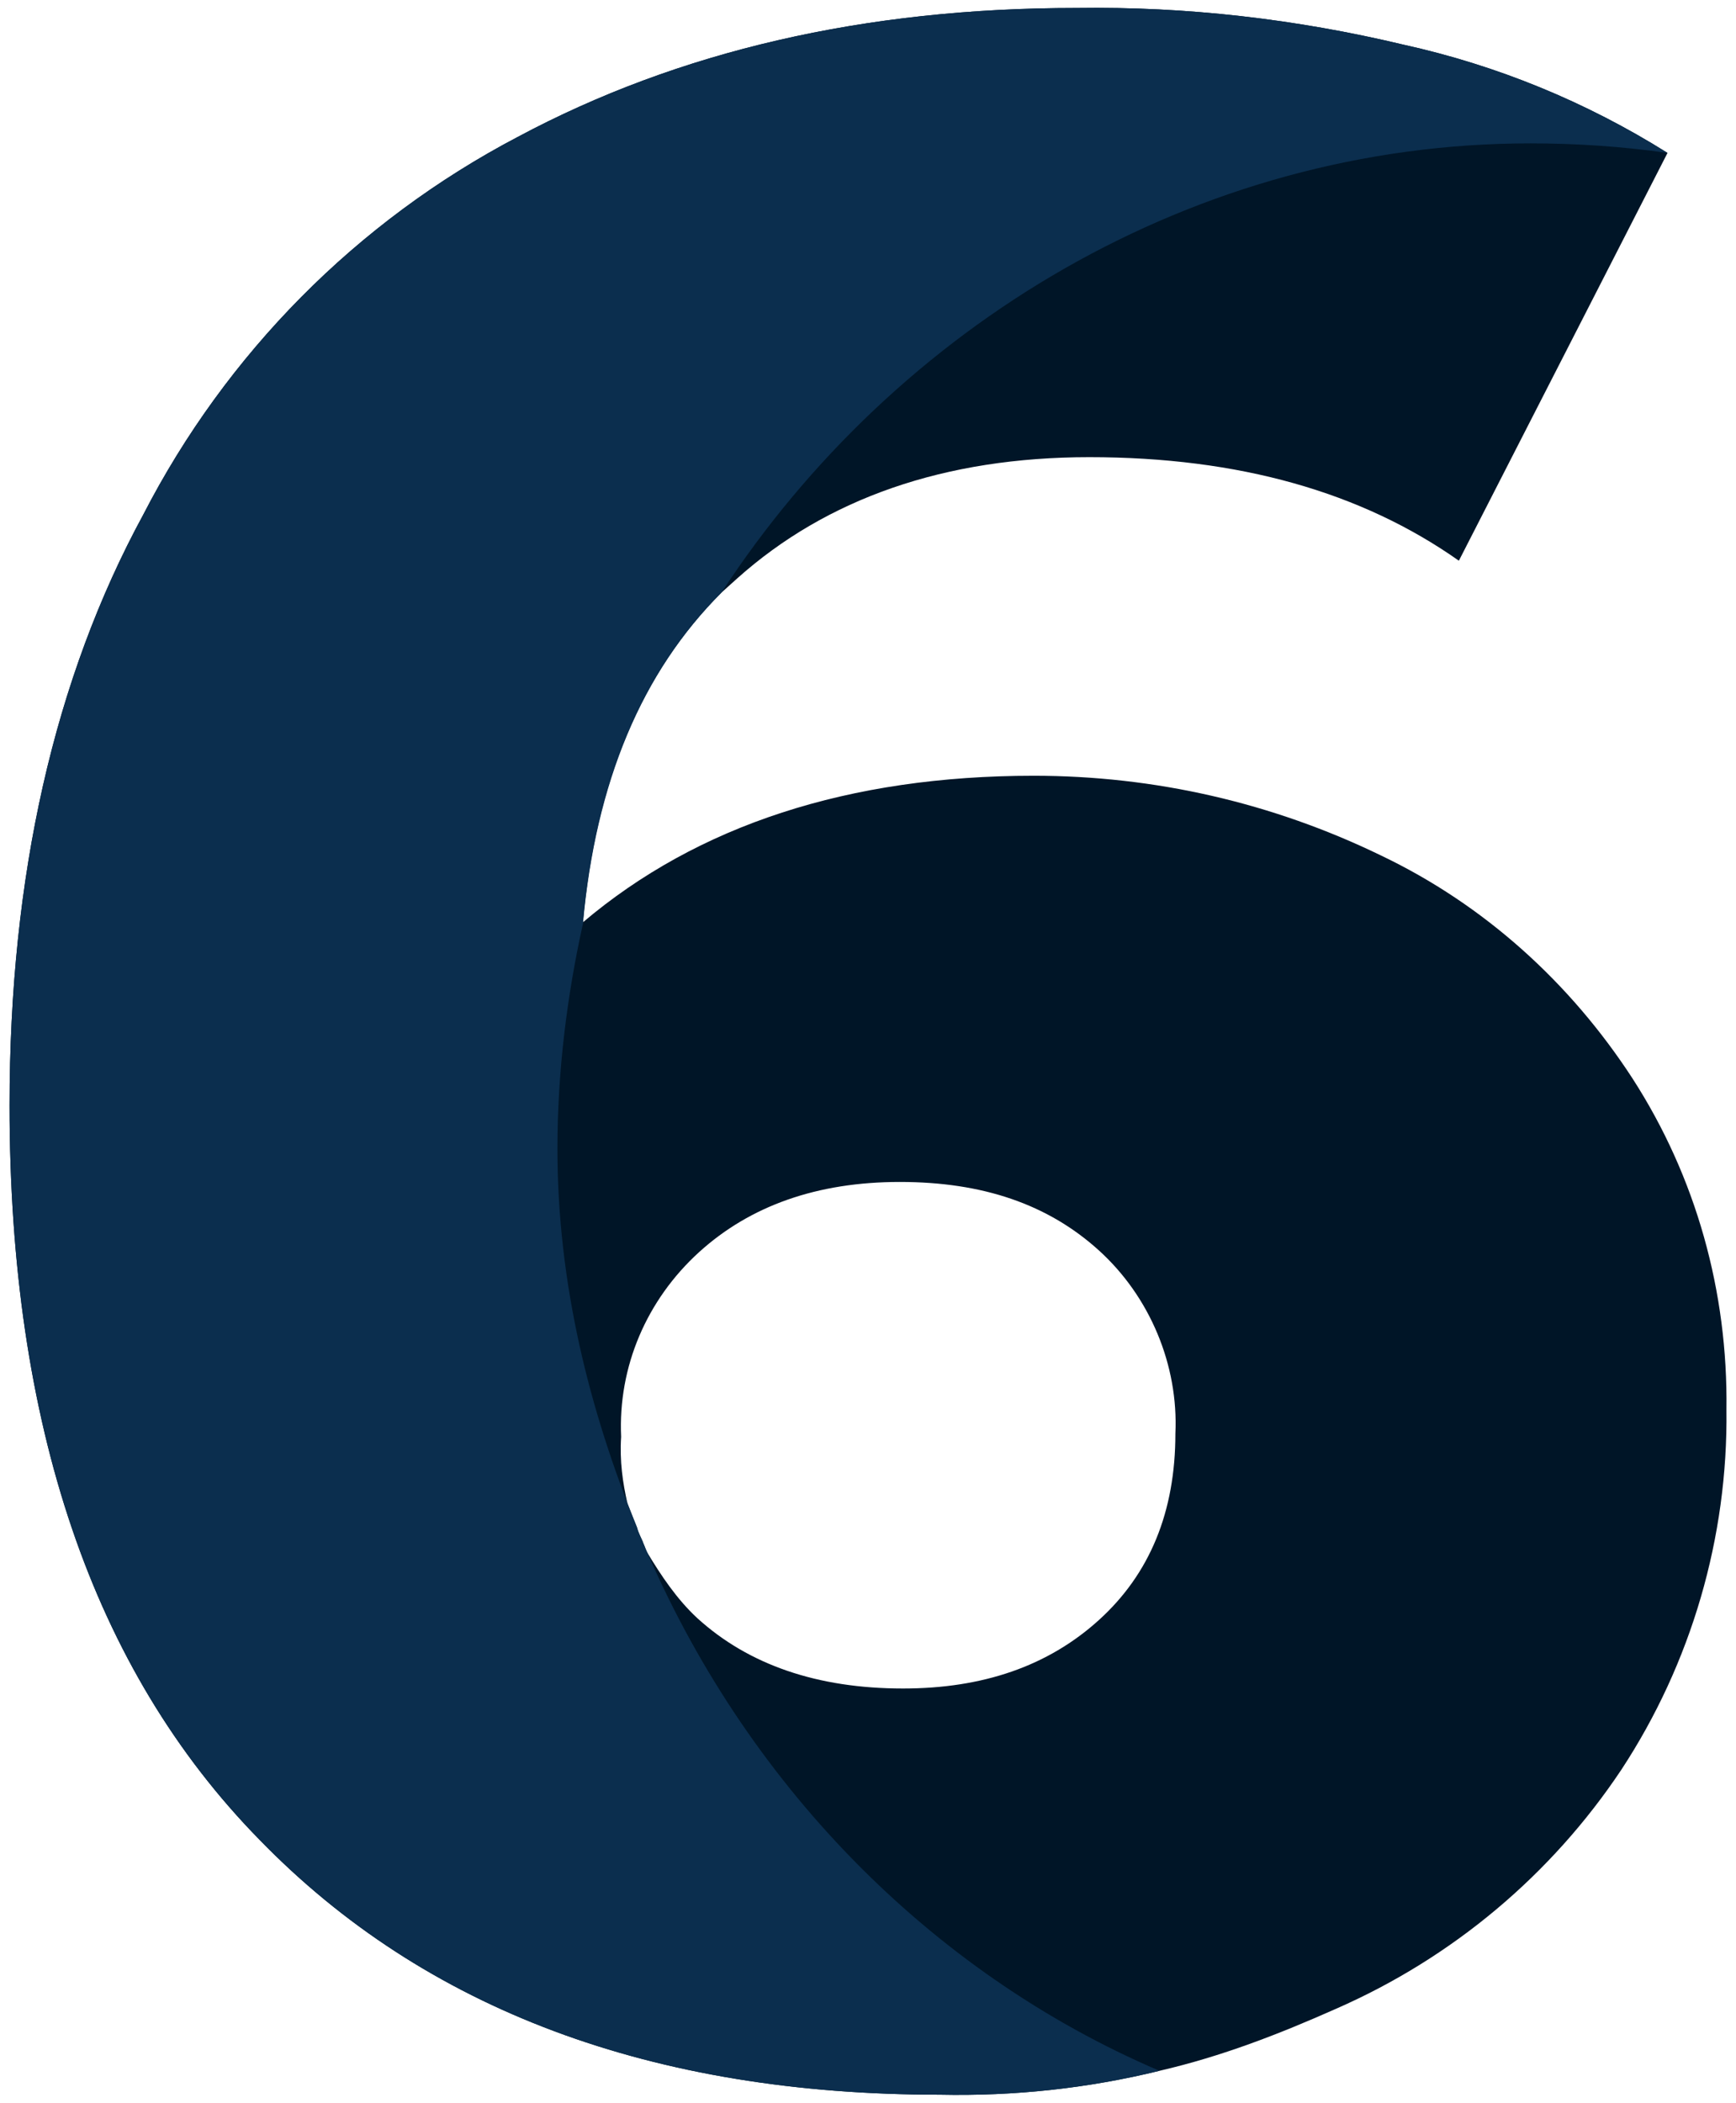 <?xml version="1.0" encoding="utf-8"?>
<!-- Generator: Adobe Illustrator 24.1.1, SVG Export Plug-In . SVG Version: 6.00 Build 0)  -->
<svg version="1.1" id="Layer_1" xmlns="http://www.w3.org/2000/svg" xmlns:xlink="http://www.w3.org/1999/xlink" x="0px" y="0px"
	 width="109px" height="132px" viewBox="0 0 109 132" style="enable-background:new 0 0 109 132;" xml:space="preserve">
<style type="text/css">
	.st0{fill:#001527;}
	.st1{fill:#0B2E4E;}
</style>
<path class="st0" d="M46.3,36.3c5.6-5,13-7.6,22.1-7.6c9.4,0,17.1,2.2,23.2,6.5l13.1-25.6C99.6,6.4,94,4.1,88.1,2.8
	c-6.7-1.6-13.6-2.4-20.5-2.3c-13.3,0-25,2.7-35.1,8.1C22.4,13.9,14.2,22.2,9,32.3C3.4,42.6,0.6,55,0.6,69.4c0,20,5.2,35.4,15.7,46.1
	c10.4,10.7,24.7,16,42.7,16c4.7,0.1,9.3-0.4,13.8-1.5c3.9-0.9,7.5-2.3,11.1-3.9c7.3-3.2,13.5-8.4,17.9-15c4.4-6.7,6.7-14.6,6.6-22.6
	c0.1-7.4-1.9-14.6-5.9-20.8c-3.9-6-9.3-10.9-15.8-14c-6.8-3.3-14.2-5-21.8-5c-11.6,0-21.1,3.1-28.3,9.2c0.8-8.9,3.7-15.7,8.7-20.7
	L46.3,36.3z M69,101.7c-3.2,2.9-7.3,4.3-12.3,4.3c-5.4,0-9.7-1.5-12.9-4.4c-1.3-1.2-2.3-2.7-3.2-4.2c-0.1-0.2-0.1-0.3-0.2-0.5
	c-0.1-0.3-0.3-0.6-0.4-1c-0.2-0.5-0.4-1-0.6-1.5c-0.3-1.3-0.5-2.7-0.4-4.2c-0.2-4.4,1.6-8.6,4.9-11.6c3.2-2.9,7.4-4.4,12.6-4.4
	s9.3,1.4,12.5,4.3c3.2,2.9,5,7.2,4.8,11.5C73.8,94.9,72.2,98.8,69,101.7z"/>
<path class="st1" d="M40.4,96.9c-0.1-0.3-0.3-0.6-0.4-1c-3-7.4-5-15.3-5-23.8c0-4.8,0.6-9.6,1.6-14.1l0,0c0.8-8.9,3.7-15.8,8.7-20.8
	C56.2,20.5,75,9,96.1,9c2.9,0,5.8,0.2,8.6,0.6C99.6,6.4,94,4.1,88.1,2.8c-6.7-1.6-13.6-2.4-20.5-2.3c-13.3,0-25,2.7-35.1,8.1
	C22.4,13.9,14.2,22.2,9,32.3C3.4,42.6,0.6,55,0.6,69.4c0,20,5.2,35.4,15.7,46.1c10.4,10.7,24.7,16,42.7,16c4.7,0.1,9.3-0.4,13.8-1.5
	C58.3,123.8,46.7,111.8,40.4,96.9z"/>
</svg>
